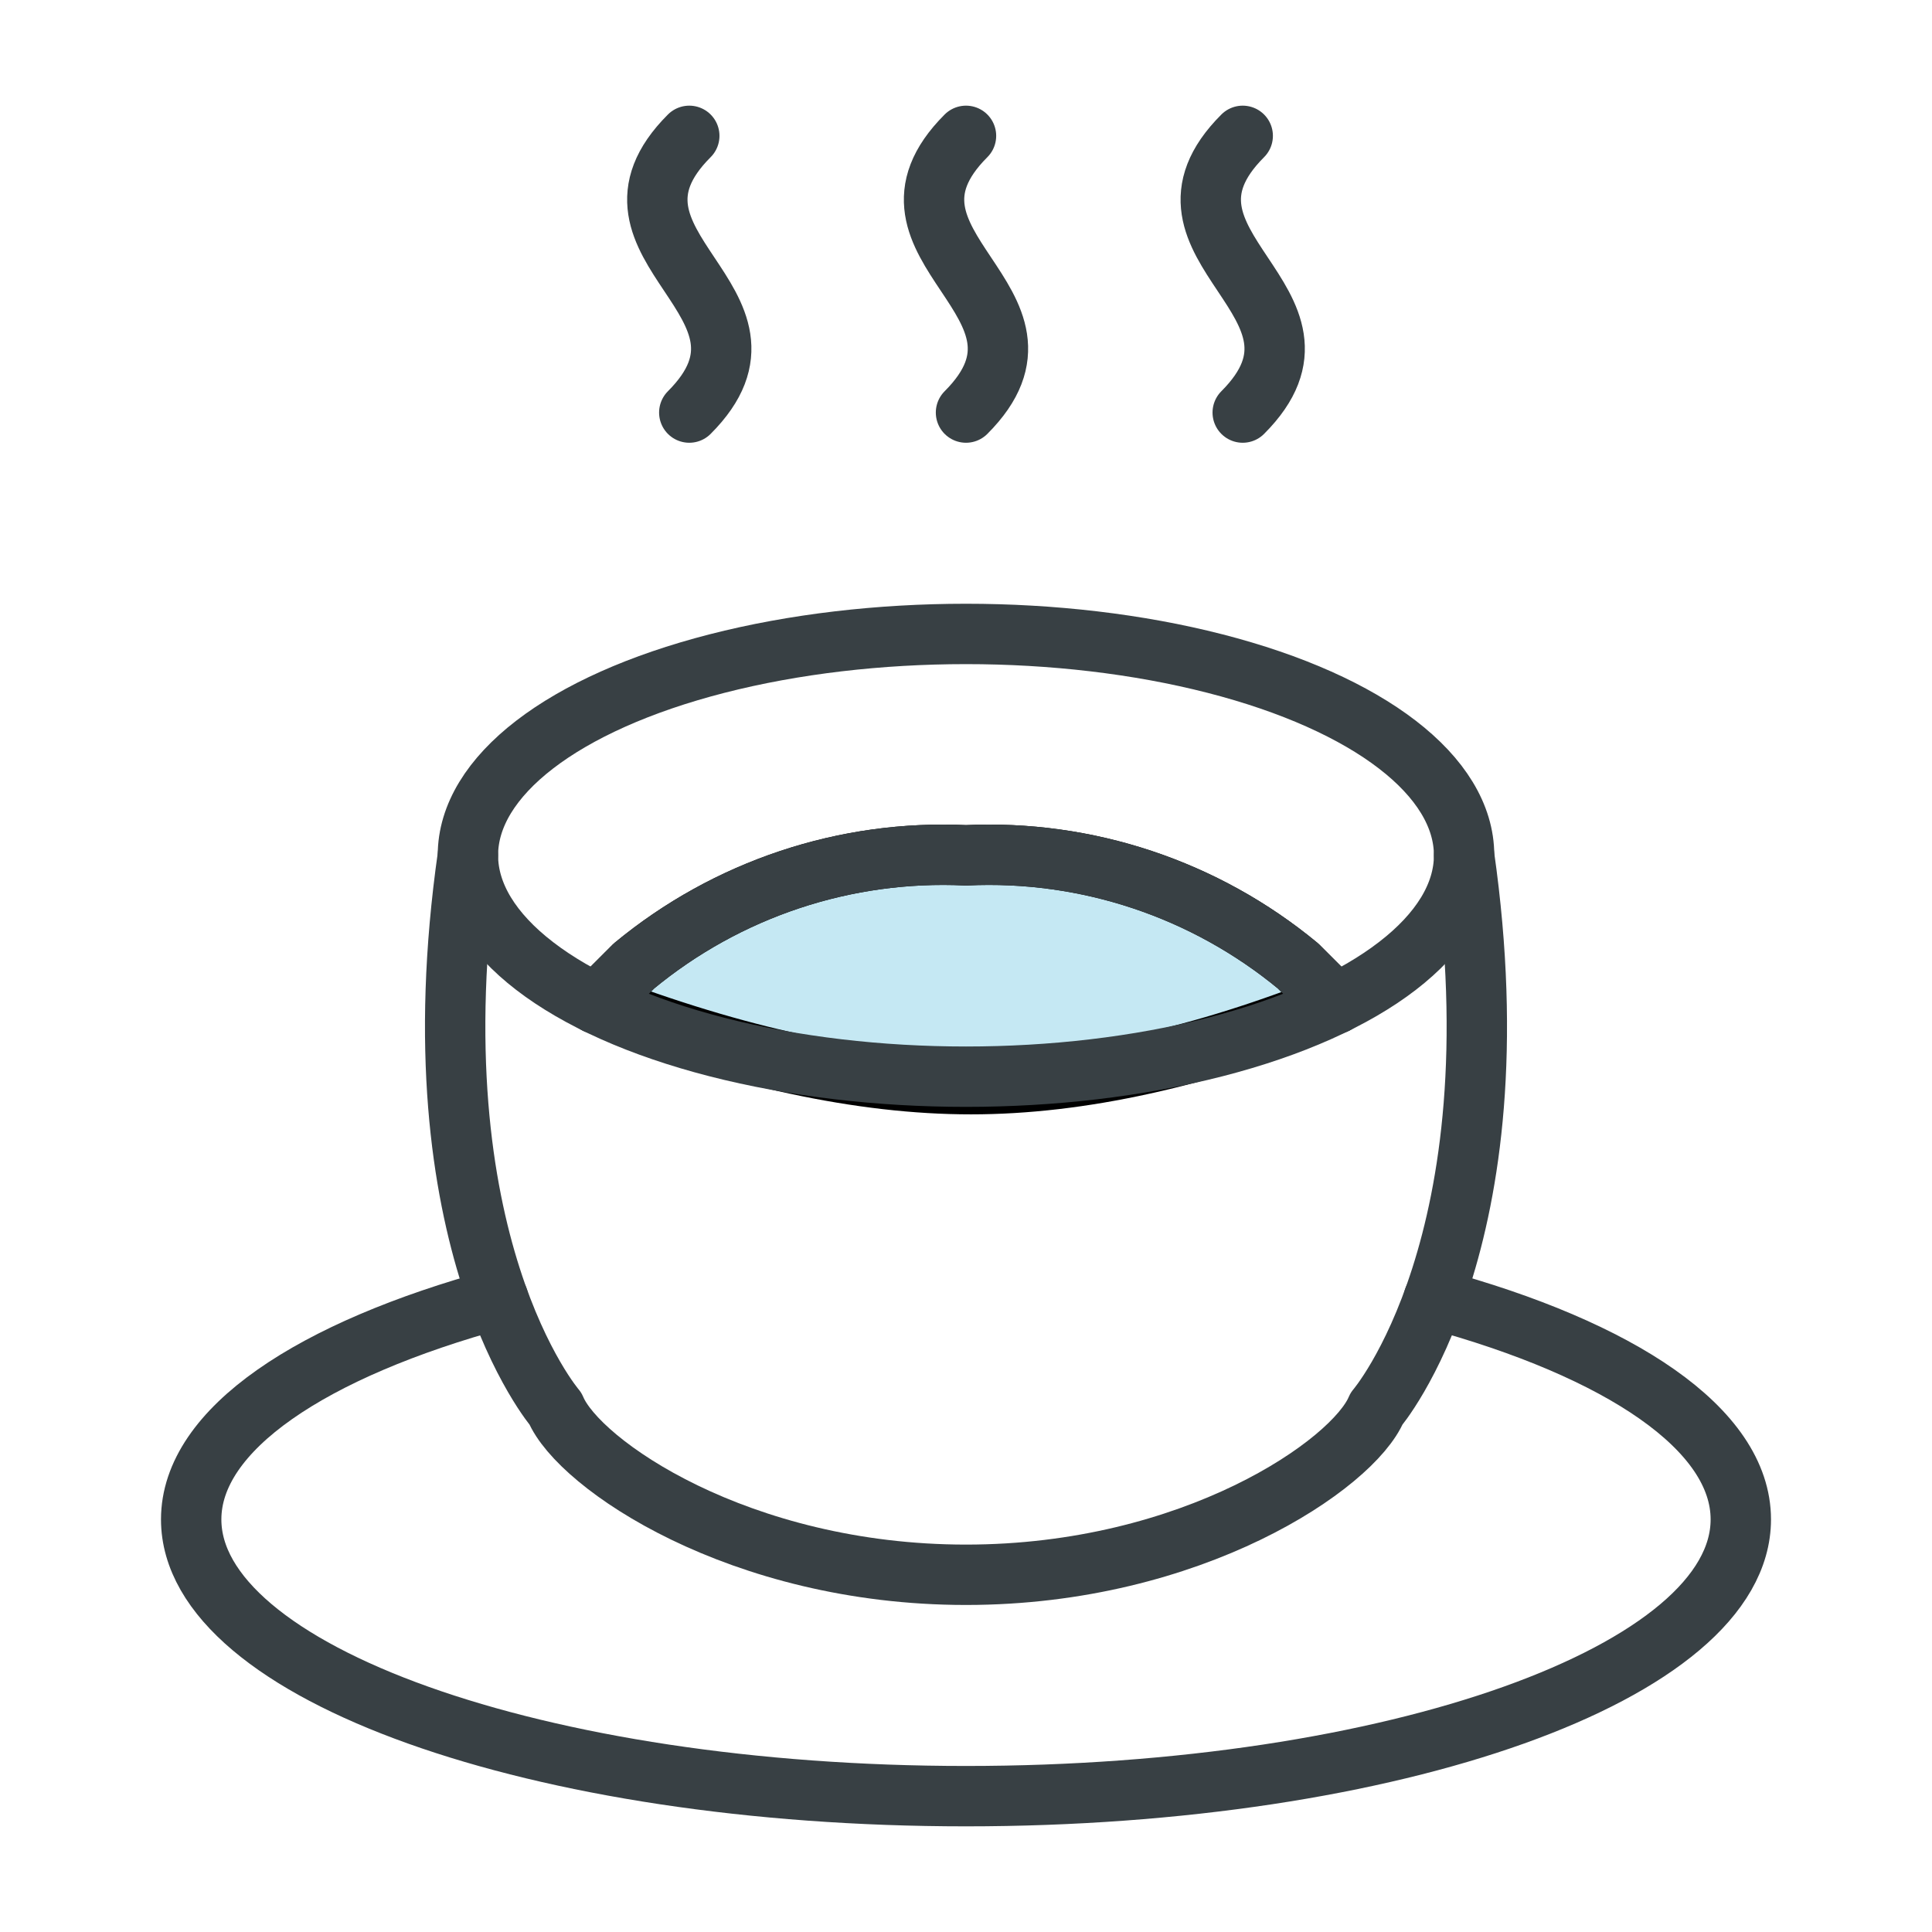 <svg height="48" viewBox="0 0 48 48" width="48" xmlns="http://www.w3.org/2000/svg"><g fill="none" fill-rule="evenodd" stroke-linecap="round" stroke-linejoin="round" stroke-width="1.5" transform="translate(4 3)"><g stroke="#384044"><path d="m13.125.375c-2.75 2.75 2.75 4.125 0 6.875"/><path d="m20 .375c-2.75 2.75 2.75 4.125 0 6.875"/><path d="m26.875.375c-2.75 2.75 2.75 4.125 0 6.875"/><path d="m31.62 29.268c4.636 1.256 7.63 3.243 7.63 5.482 0 3.797-8.617 6.875-19.25 6.875-10.633 0-19.25-3.078-19.25-6.875 0-2.239 2.994-4.217 7.628-5.482"/><path d="m7.625 18.25c-1.375 9.625 2.176 13.75 2.176 13.75.574 1.375 4.567 4.125 10.199 4.125s9.625-2.75 10.199-4.125c0 0 3.551-4.125 2.176-13.75"/></g><path d="m10.815 21.935.935-.935c2.312-1.912 5.253-2.893 8.25-2.75 2.997-.143 5.938.838 8.25 2.75l.935.935c-3.332 1.334-6.353 2.001-9.062 2.001-2.71 0-5.812-.667-9.308-2.001z" fill="#c5e8f3" stroke="#000"/><g stroke="#384044"><path d="m10.815 21.935.935-.935c2.312-1.912 5.253-2.893 8.25-2.75 2.997-.143 5.938.838 8.25 2.75l.935.935"/><ellipse cx="20" cy="18.25" rx="12.375" ry="5.5"/></g></g></svg>
